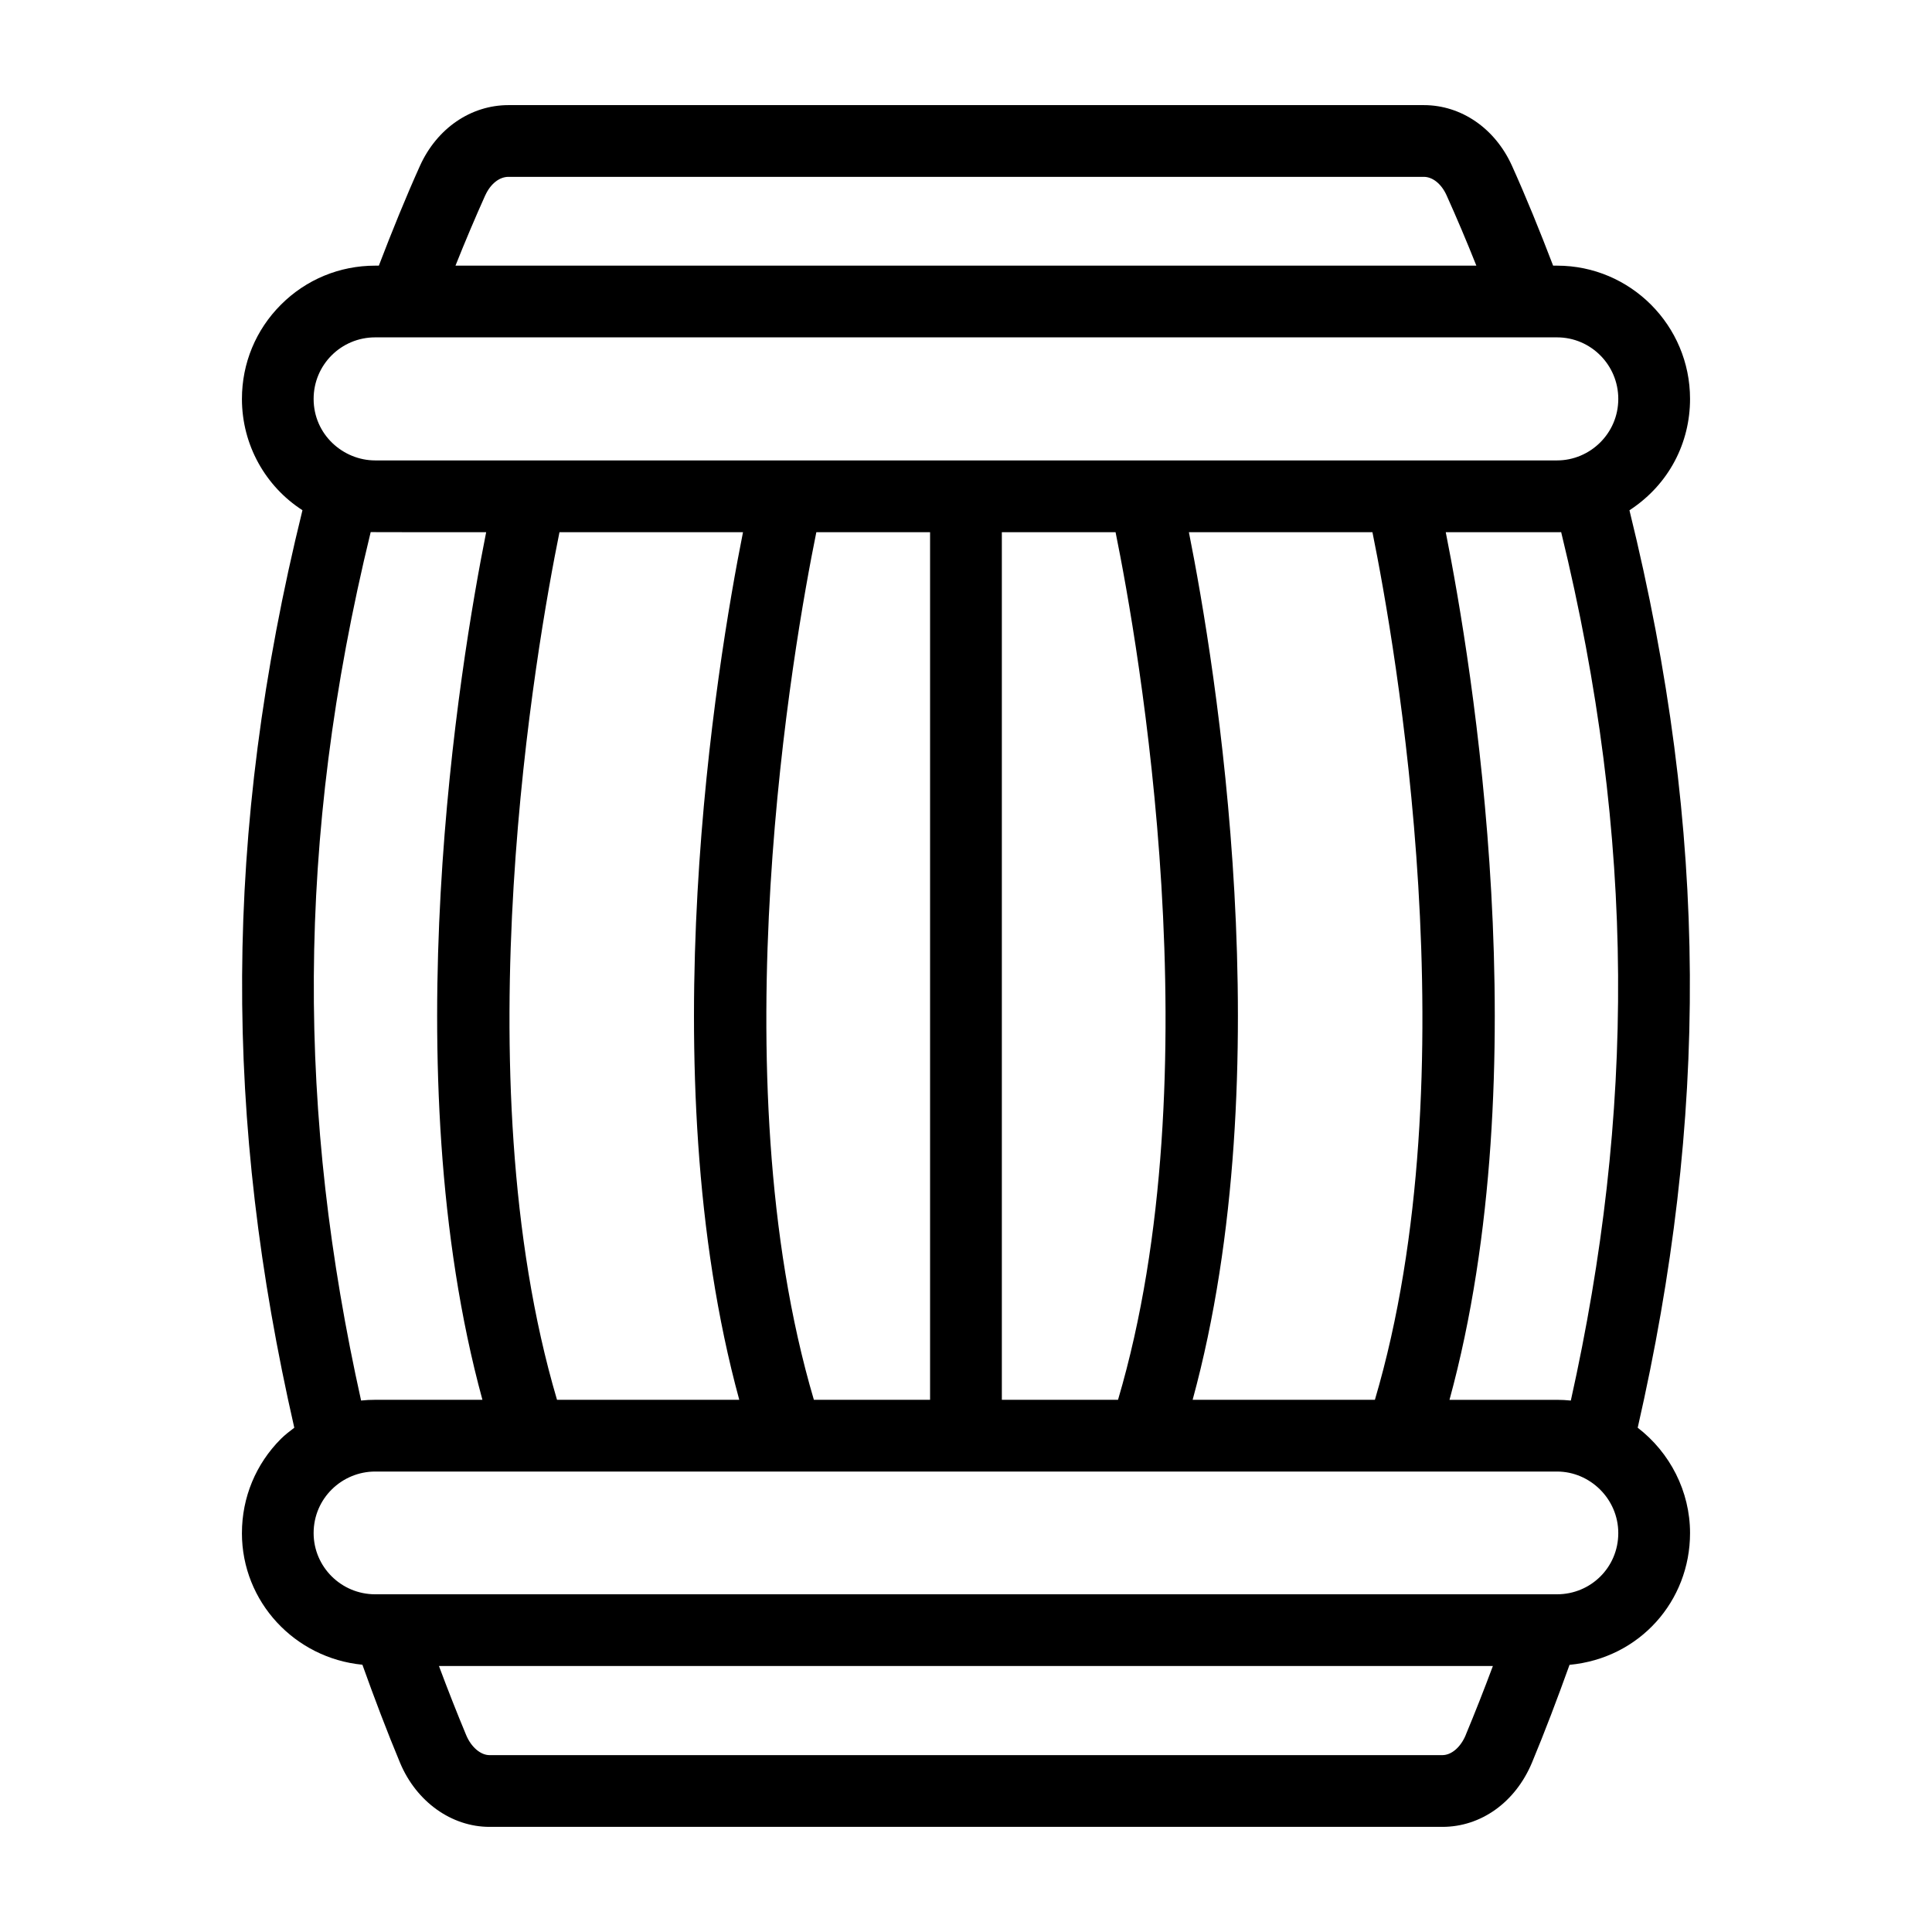 <?xml version="1.0" encoding="UTF-8"?>
<!-- Uploaded to: SVG Repo, www.svgrepo.com, Generator: SVG Repo Mixer Tools -->
<svg fill="#000000" width="800px" height="800px" version="1.1" viewBox="144 144 512 512" xmlns="http://www.w3.org/2000/svg">
 <path d="m208.11 550.28c0 18.273 14.062 33.164 31.93 34.891 3.199 8.93 6.519 17.691 9.992 26.02 4.32 10.297 13.629 16.949 23.703 16.949h252.51c10.234 0 19.316-6.492 23.723-16.973 3.453-8.297 6.769-17.051 9.973-25.969 18.609-1.742 31.938-16.918 31.938-34.914 0-11.074-5.32-21.348-13.871-27.926 18.637-81.695 18.949-157.34-2.188-243.13 10.547-6.883 16.059-17.941 16.059-29.512 0-19.477-15.805-35.316-35.234-35.316h-1.051c-3.539-9.242-7.176-18.203-10.93-26.523-4.484-9.883-13.43-16.02-23.34-16.02h-242.57c-9.961 0-18.938 6.137-23.441 16.043-3.742 8.301-7.379 17.258-10.918 26.5h-0.965c-9.438 0-18.312 3.672-24.977 10.34-6.668 6.664-10.34 15.539-10.34 24.977 0 12.254 6.297 23.227 16.039 29.492-21.211 86.141-20.707 161.91-2.164 243.15-1.223 0.938-2.457 1.867-3.539 2.949-6.664 6.668-10.336 15.539-10.336 24.969zm31.586-35.117c-16.738-75.273-17.516-147.88 2.539-230.15 0.855 0.031 1.883 0.016 30.605 0.02-7.039 35.301-24.789 142.74-0.992 229.93h-28.422c-1.246-0.004-2.496 0.062-3.731 0.195zm199.94-230.13c6.023 29.66 26.16 143.61 0.652 229.93h-30.789v-229.93zm118.09-0.012c19.965 81.855 19.41 154.34 2.562 230.14-1.211-0.125-2.426-0.191-3.648-0.191h-28.508c23.797-87.195 6.047-194.63-0.992-229.93h29.496c0.367 0 0.73-0.004 1.09-0.012zm-50.016 0.012c6.023 29.66 26.16 143.61 0.652 229.93h-48.301c23.797-87.195 6.047-194.63-0.992-229.93zm-117.23 229.93h-30.793c-25.508-86.32-5.371-200.27 0.652-229.93h30.141zm-50.566 0h-48.297c-25.512-86.32-5.371-200.27 0.652-229.93h48.637c-7.039 35.301-24.789 142.74-0.992 229.93zm192.51 88.867c-1.348 3.215-3.777 5.297-6.18 5.297h-252.52c-2.363 0-4.848-2.129-6.168-5.273-2.469-5.922-4.883-12.055-7.227-18.34h279.3c-2.34 6.281-4.754 12.406-7.215 18.316zm24.215-37.328h-313.22c-8.992 0-16.305-7.277-16.305-16.223 0-9.234 7.535-16.305 16.305-16.305h313.22c8.734 0 16.223 7.25 16.223 16.305 0 9.113-7.312 16.223-16.223 16.223zm-284.02-370.77c1.371-3.004 3.715-4.867 6.125-4.867h242.57c2.359 0 4.668 1.867 6.023 4.848 2.68 5.945 5.328 12.191 7.914 18.684l-270.54-0.004c2.586-6.484 5.231-12.727 7.898-18.66zm-29.199 37.672h313.22c8.945 0 16.223 7.316 16.223 16.305 0 9.203-7.519 16.305-16.223 16.305h-313.22c-8.492 0-16.305-6.852-16.305-16.305 0-9.027 7.285-16.305 16.305-16.305z"/>
</svg>